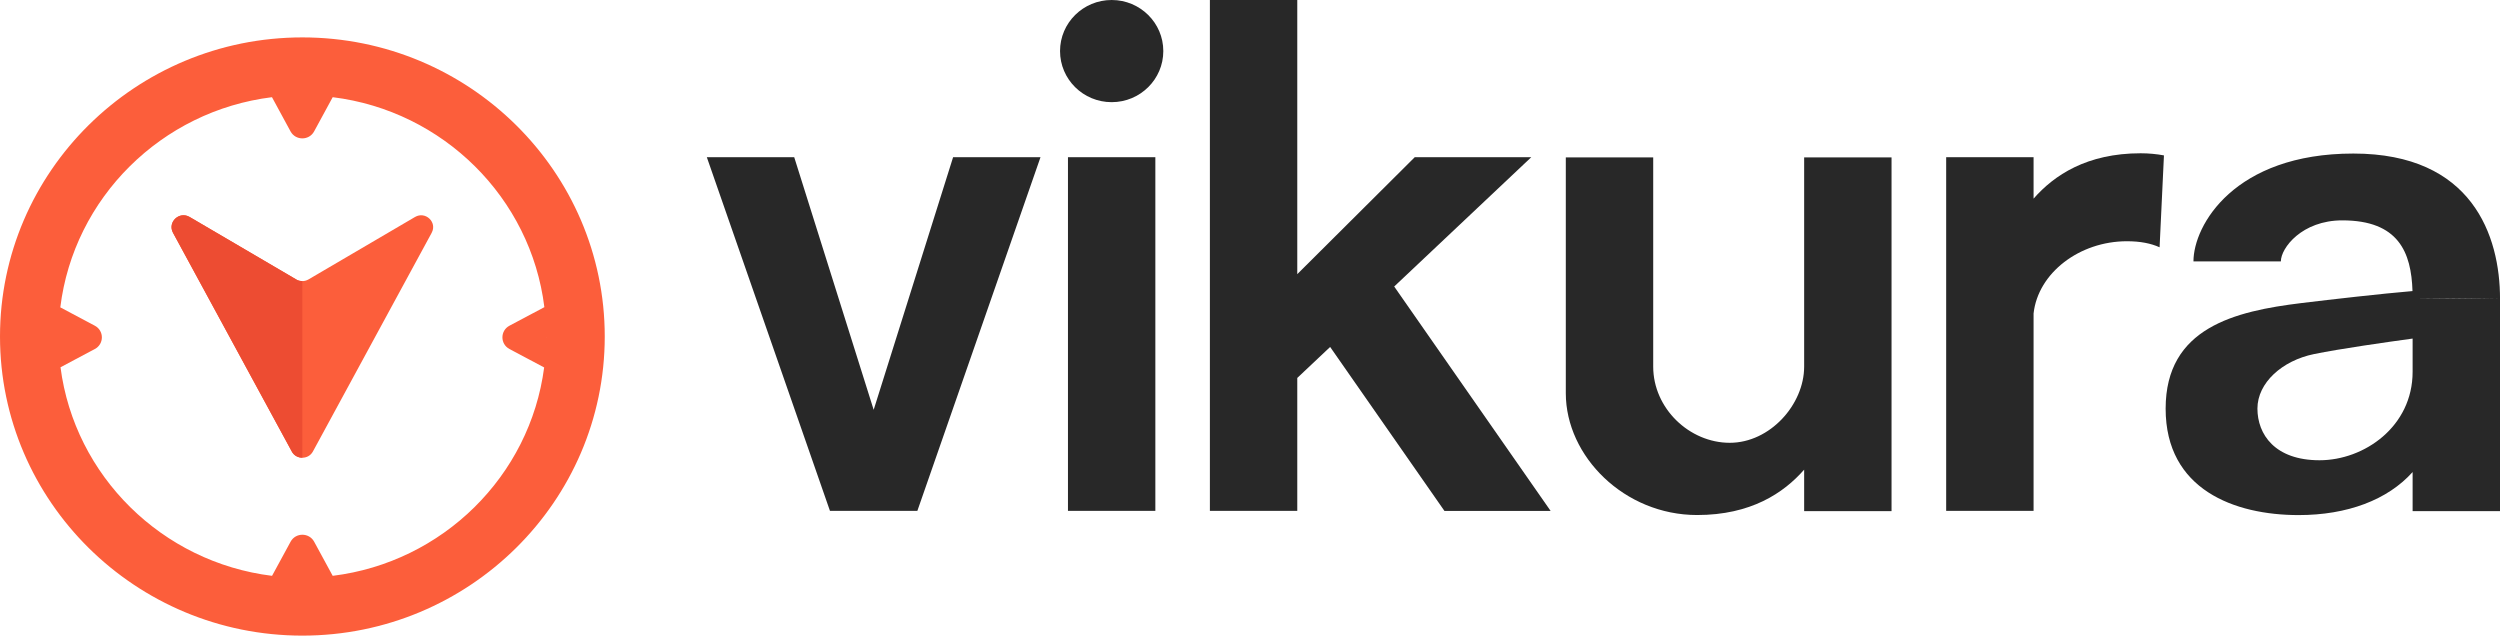 <svg xmlns="http://www.w3.org/2000/svg" width="177" height="45" viewBox="0 0 177 45" fill="none"><g clip-path="url(#clip0_1_794)"><path d="M73.668 11.129L64.949 36.169H58.761L50.043 11.129H56.23L61.856 29.015L67.48 11.129H73.668Z" fill="#282828"></path><path d="M75.051 3.616C75.051 1.619 76.688 0 78.706 0C80.725 0 82.362 1.619 82.362 3.616C82.362 5.614 80.725 7.233 78.706 7.233C76.688 7.233 75.051 5.614 75.051 3.616ZM75.612 36.169V11.129H81.799V36.169H75.612Z" fill="#282828"></path><path d="M94.176 24.562L91.847 26.758V36.169H85.66V0H91.847V19.41L100.165 11.129H108.415L98.709 20.285L109.783 36.172H102.266L94.174 24.564L94.176 24.562Z" fill="#282828"></path><path d="M133.921 11.146V36.186H127.734V33.251C126.28 34.909 123.959 36.464 120.154 36.464C115.006 36.464 110.859 32.311 110.859 27.839V11.146H117.047V25.956C117.047 28.92 119.614 31.35 122.465 31.35C125.316 31.35 127.734 28.642 127.734 25.956V11.146H133.921Z" fill="#282828"></path><path d="M153.208 11.002L152.899 17.508C152.289 17.231 151.533 17.08 150.587 17.08C147.224 17.08 144.293 19.326 143.977 22.194V36.169H137.789V11.129H143.977V14.064C145.427 12.406 147.751 10.852 151.557 10.852C152.127 10.852 152.676 10.904 153.206 11.002H153.208Z" fill="#282828"></path><path d="M177 21.163V36.188H170.813V33.421C169.043 35.397 166.182 36.468 162.744 36.468C158.211 36.468 153.327 34.672 153.327 28.932C153.327 23.191 158.24 22.031 162.957 21.455C165.08 21.196 168.6 20.795 170.805 20.608C170.718 17.862 169.821 15.602 165.832 15.602C162.981 15.602 161.485 17.554 161.485 18.506H155.297C155.297 15.946 158.196 10.871 166.618 10.871C175.039 10.871 177.002 16.693 177.002 21.165C177.002 21.165 173.973 21.108 171.304 21.101V21.105L177.002 21.165L177 21.163ZM170.813 26.332V23.971C169.079 24.208 165.655 24.693 163.83 25.069C161.579 25.53 159.826 27.102 159.826 28.927C159.826 30.752 161.057 32.586 164.224 32.586C167.391 32.586 170.81 30.199 170.813 26.332Z" fill="#282828"></path><path d="M30.564 16.482L22.155 31.964C21.836 32.555 20.98 32.555 20.658 31.964L12.249 16.482C11.843 15.733 12.689 14.927 13.429 15.363L20.973 19.785C21.238 19.941 21.572 19.941 21.838 19.785L29.382 15.363C30.122 14.93 30.971 15.733 30.562 16.482H30.564Z" fill="#FC5E3B"></path><path d="M21.408 2.648C9.604 2.648 0 12.148 0 23.825C0 35.502 9.604 45.002 21.408 45.002C33.212 45.002 42.816 35.502 42.816 23.825C42.816 12.148 33.212 2.648 21.408 2.648ZM38.662 23.885L38.674 23.873C38.674 23.873 38.674 23.887 38.674 23.894L38.664 23.882L38.662 23.885ZM23.555 40.769L22.242 38.353C21.884 37.695 20.931 37.695 20.574 38.353L19.261 40.769C11.473 39.807 5.281 33.699 4.284 26.002L6.714 24.71C7.379 24.356 7.379 23.414 6.714 23.06L4.27 21.761C5.22 14.011 11.432 7.848 19.256 6.881L20.571 9.304C20.929 9.962 21.882 9.962 22.239 9.304L23.555 6.881C31.377 7.848 37.586 14.004 38.541 21.747L36.07 23.06C35.405 23.414 35.405 24.356 36.07 24.71L38.526 26.016C37.525 33.708 31.338 39.81 23.552 40.769H23.555Z" fill="#FC5E3B"></path><path d="M21.405 32.407C20.852 32.407 20.658 31.964 20.658 31.964L12.249 16.482C11.843 15.733 12.689 14.927 13.429 15.363L20.973 19.785C20.973 19.785 21.113 19.902 21.405 19.902" fill="#ED4C32"></path></g><defs><clipPath id="clip0_1_794"><rect width="177" height="45" fill="white"></rect></clipPath></defs></svg>